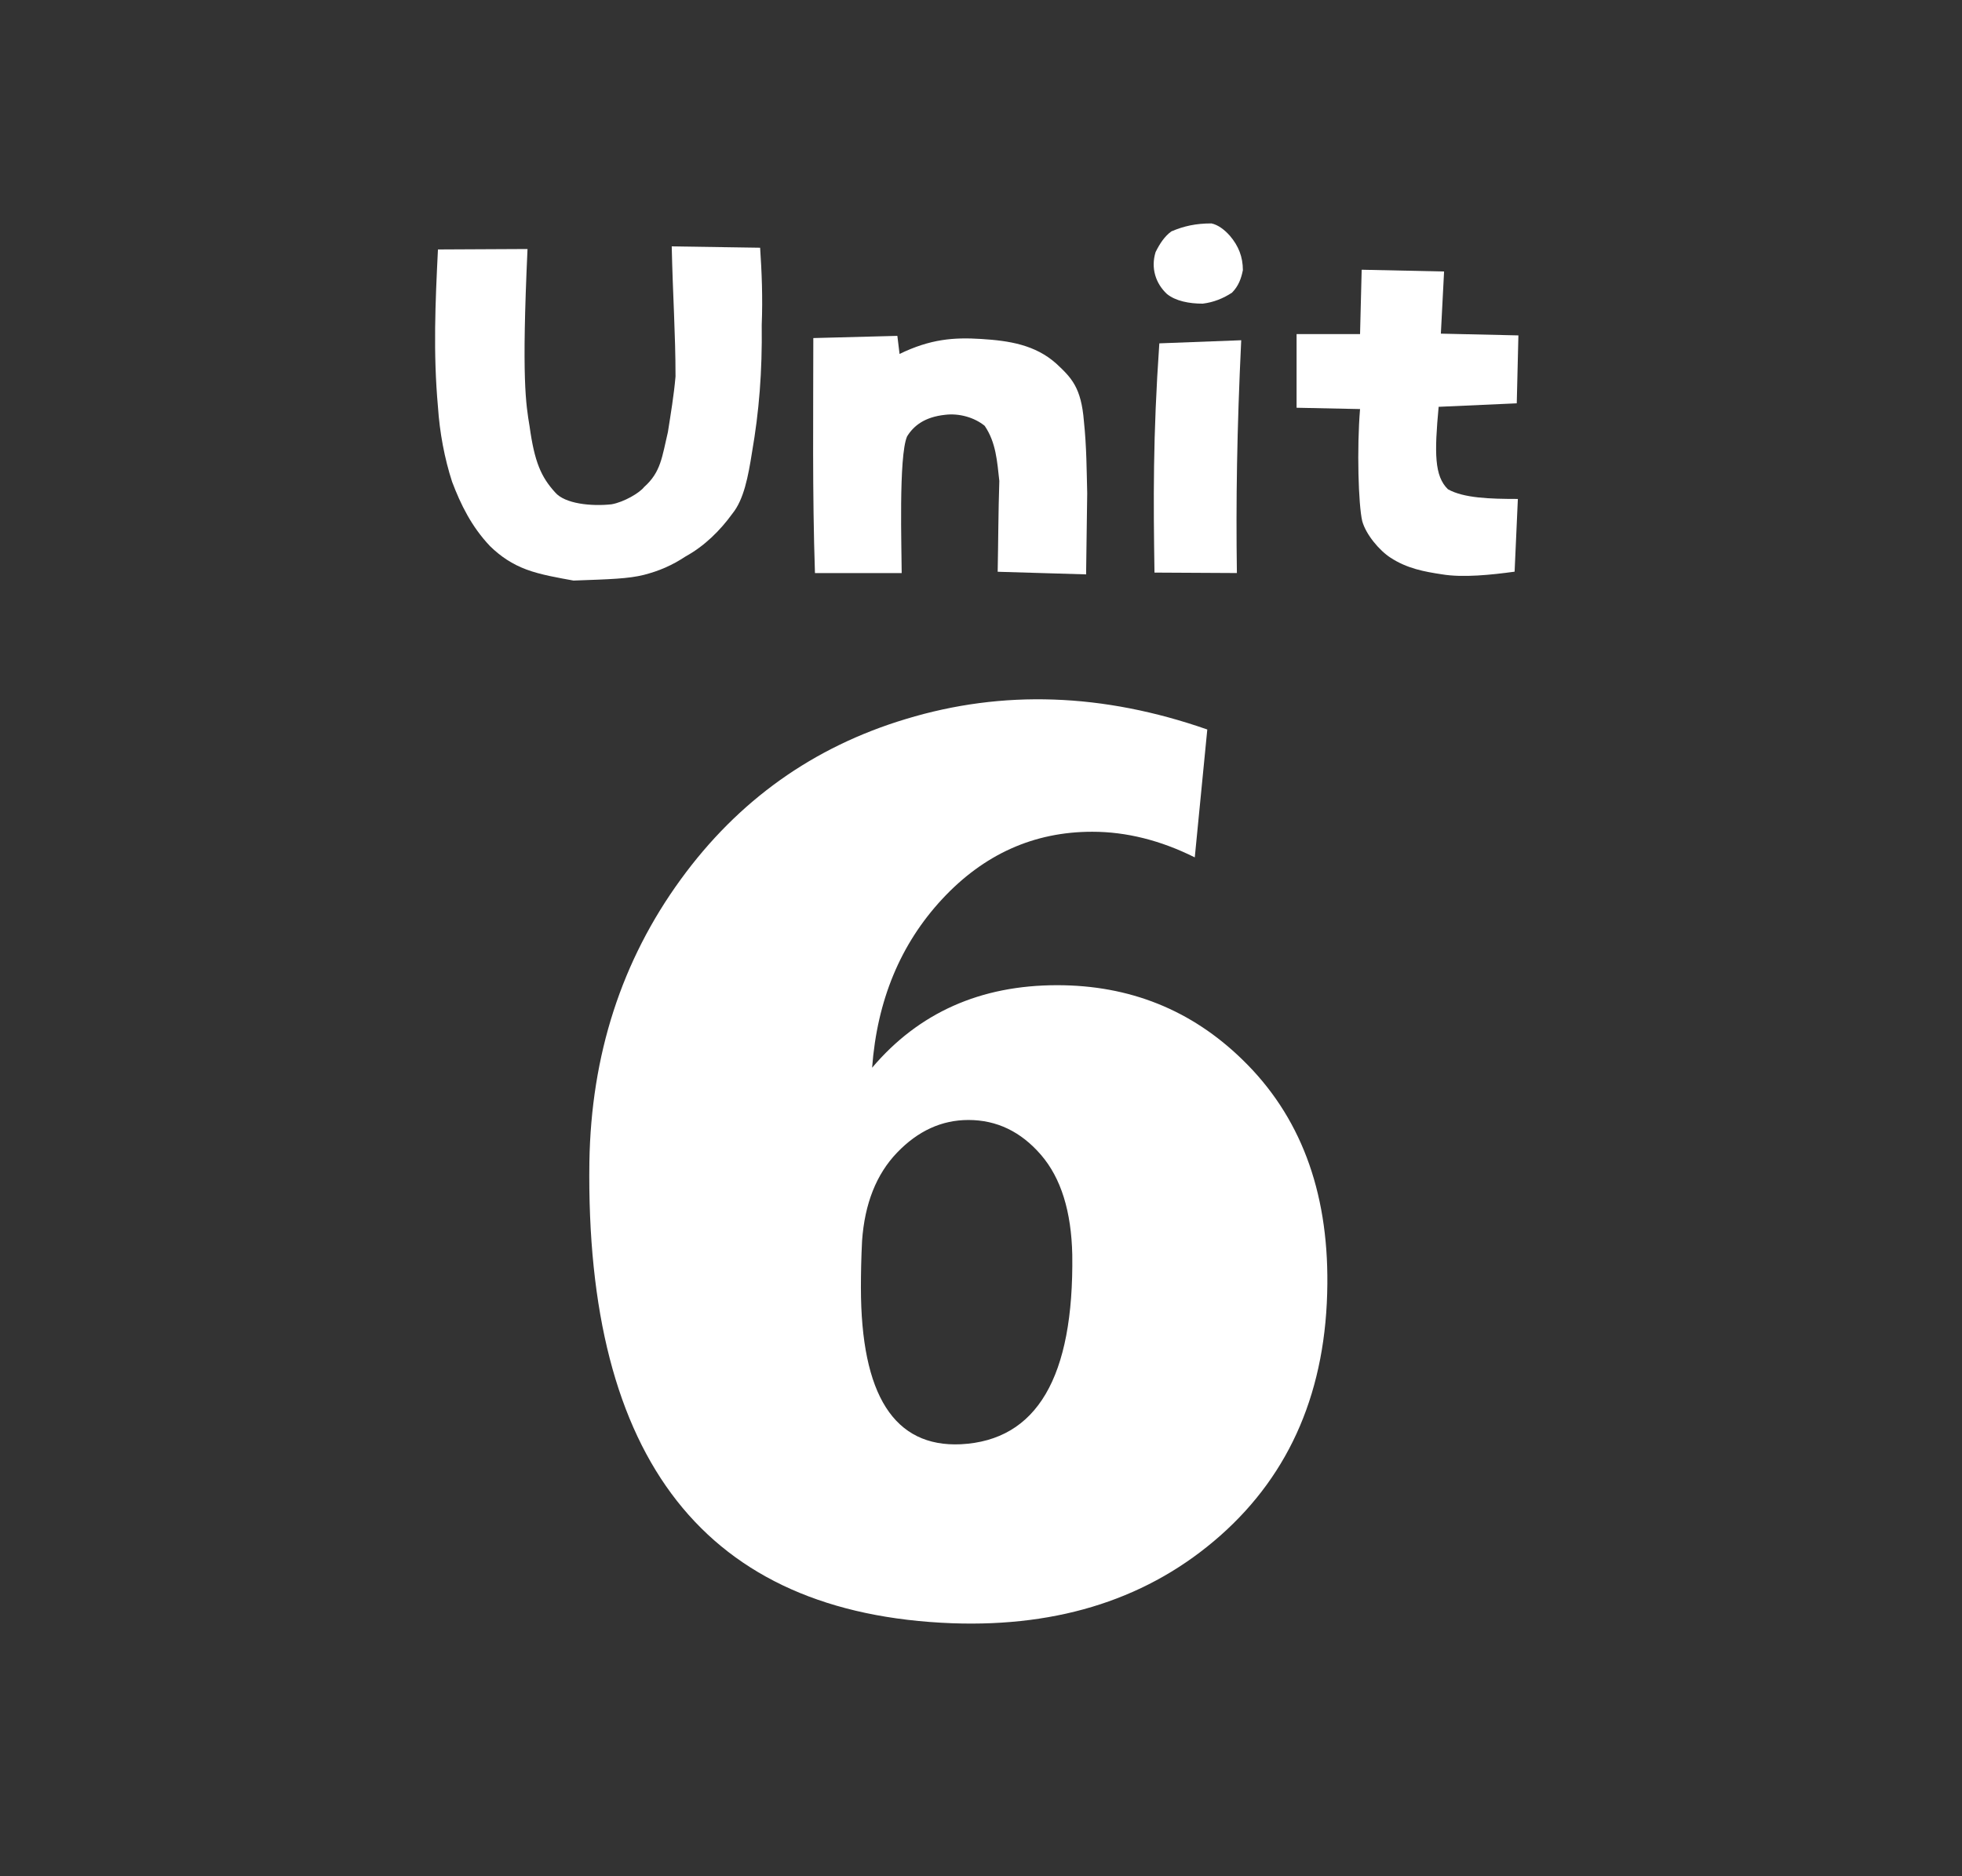 <?xml version="1.0" encoding="utf-8"?>
<!-- Generator: Adobe Illustrator 16.0.0, SVG Export Plug-In . SVG Version: 6.00 Build 0)  -->
<!DOCTYPE svg PUBLIC "-//W3C//DTD SVG 1.1//EN" "http://www.w3.org/Graphics/SVG/1.1/DTD/svg11.dtd">
<svg version="1.1" id="レイヤー_1" xmlns="http://www.w3.org/2000/svg" xmlns:xlink="http://www.w3.org/1999/xlink" x="0px"
	 y="0px" width="92px" height="88px" viewBox="0 0 92 88" enable-background="new 0 0 92 88" xml:space="preserve">
<rect x="0" y="0" width="92" height="88" fill="#333333" stroke="none"/>
<path fill="#FFFFFF" d="M24.683,26.711c-0.661-0.247-1.196-0.6-1.705-1.096c-0.862-0.908-1.372-1.943-1.779-3.019
	c-0.355-1.094-0.584-2.315-0.663-3.516c-0.227-2.521-0.125-4.857,0-7.38l4.2-0.021c-0.281,6.142-0.077,7.259,0.099,8.333
	c0.229,1.654,0.537,2.358,1.195,3.081c0.457,0.539,1.705,0.663,2.645,0.56c0.586-0.103,1.321-0.539,1.526-0.808
	c0.79-0.702,0.839-1.404,1.118-2.582c0.129-0.828,0.281-1.717,0.357-2.606c0-2.006-0.127-3.783-0.178-6.101l4.145,0.063
	c0.075,1.117,0.127,2.336,0.075,3.617c0.027,2.212-0.125,4.074-0.455,5.976c-0.179,1.136-0.382,2.211-0.917,2.874
	c-0.584,0.807-1.322,1.53-2.188,2.006c-0.66,0.435-1.245,0.683-1.958,0.869c-0.736,0.185-1.576,0.206-3.306,0.269
	C26.209,27.105,25.344,26.96,24.683,26.711"/>
<path fill="#FFFFFF" d="M38.214,26.878c-0.126-3.742-0.077-7.505-0.077-11.022l3.941-0.103l0.103,0.848
	c1.448-0.702,2.544-0.785,3.839-0.702c1.297,0.082,2.52,0.269,3.512,1.157c0.71,0.663,1.168,1.116,1.294,2.709
	c0.127,1.199,0.127,2.336,0.154,3.372l-0.052,3.803l-4.146-0.123c0.028-1.366,0.028-2.75,0.077-4.259
	c-0.102-0.911-0.152-1.801-0.686-2.585c-0.482-0.394-1.196-0.599-1.857-0.517c-0.966,0.103-1.476,0.517-1.782,1.013
	c-0.405,0.93-0.253,5.333-0.253,6.41H38.214z"/>
<path fill="#FFFFFF" d="M54.719,13.789c-0.533-0.497-0.762-1.22-0.533-1.965c0.203-0.413,0.432-0.745,0.738-0.97
	c0.584-0.249,1.145-0.375,1.881-0.375c0.305,0.063,0.611,0.291,0.865,0.579c0.407,0.476,0.61,0.992,0.61,1.614
	c-0.079,0.392-0.203,0.743-0.509,1.054c-0.408,0.269-0.865,0.455-1.375,0.516C55.762,14.243,55.125,14.119,54.719,13.789
	 M54.135,26.856c-0.052-3.372-0.076-6.389,0.227-10.752l3.84-0.146c-0.203,4.24-0.251,7.59-0.203,10.919L54.135,26.856z"/>
<path fill="#FFFFFF" d="M65.197,26.153c-0.509-0.329-1.146-1.075-1.321-1.714c-0.18-0.766-0.256-3.393-0.102-5.253l-2.976-0.062
	V15.67h2.976l0.076-3.019l3.864,0.083l-0.151,2.915l3.636,0.082l-0.077,3.186l-3.663,0.164c-0.201,2.171-0.201,3.246,0.435,3.866
	c0.738,0.415,1.959,0.455,3.28,0.455l-0.153,3.411c-1.066,0.146-2.416,0.291-3.404,0.125C66.8,26.814,65.985,26.67,65.197,26.153"/>
<path fill="#FFFFFF" d="M62.241,60.216c-0.038,4.943-1.711,8.877-5.014,11.803c-3.305,2.924-7.497,4.297-12.579,4.115
	c-11.537-0.435-17.205-7.648-17.011-21.641c0.082-5.014,1.508-9.432,4.284-13.247c2.696-3.707,6.215-6.215,10.554-7.522
	c4.538-1.38,9.247-1.218,14.136,0.491l-0.587,5.998c-1.601-0.799-3.206-1.202-4.81-1.202c-2.735,0-5.081,1.056-7.037,3.161
	c-1.956,2.109-3.047,4.743-3.283,7.907c2.187-2.582,5.082-3.871,8.677-3.871c3.402,0,6.295,1.162,8.682,3.487
	C60.954,52.313,62.28,55.819,62.241,60.216 M50.28,58.854c-0.043-2.034-0.527-3.598-1.467-4.688s-2.075-1.636-3.402-1.636
	c-1.252,0-2.365,0.51-3.342,1.526s-1.523,2.397-1.646,4.144c-0.04,0.799-0.054,1.525-0.054,2.18c0,5.053,1.561,7.505,4.689,7.359
	C48.618,67.556,50.356,64.598,50.28,58.854"/>
</svg>
